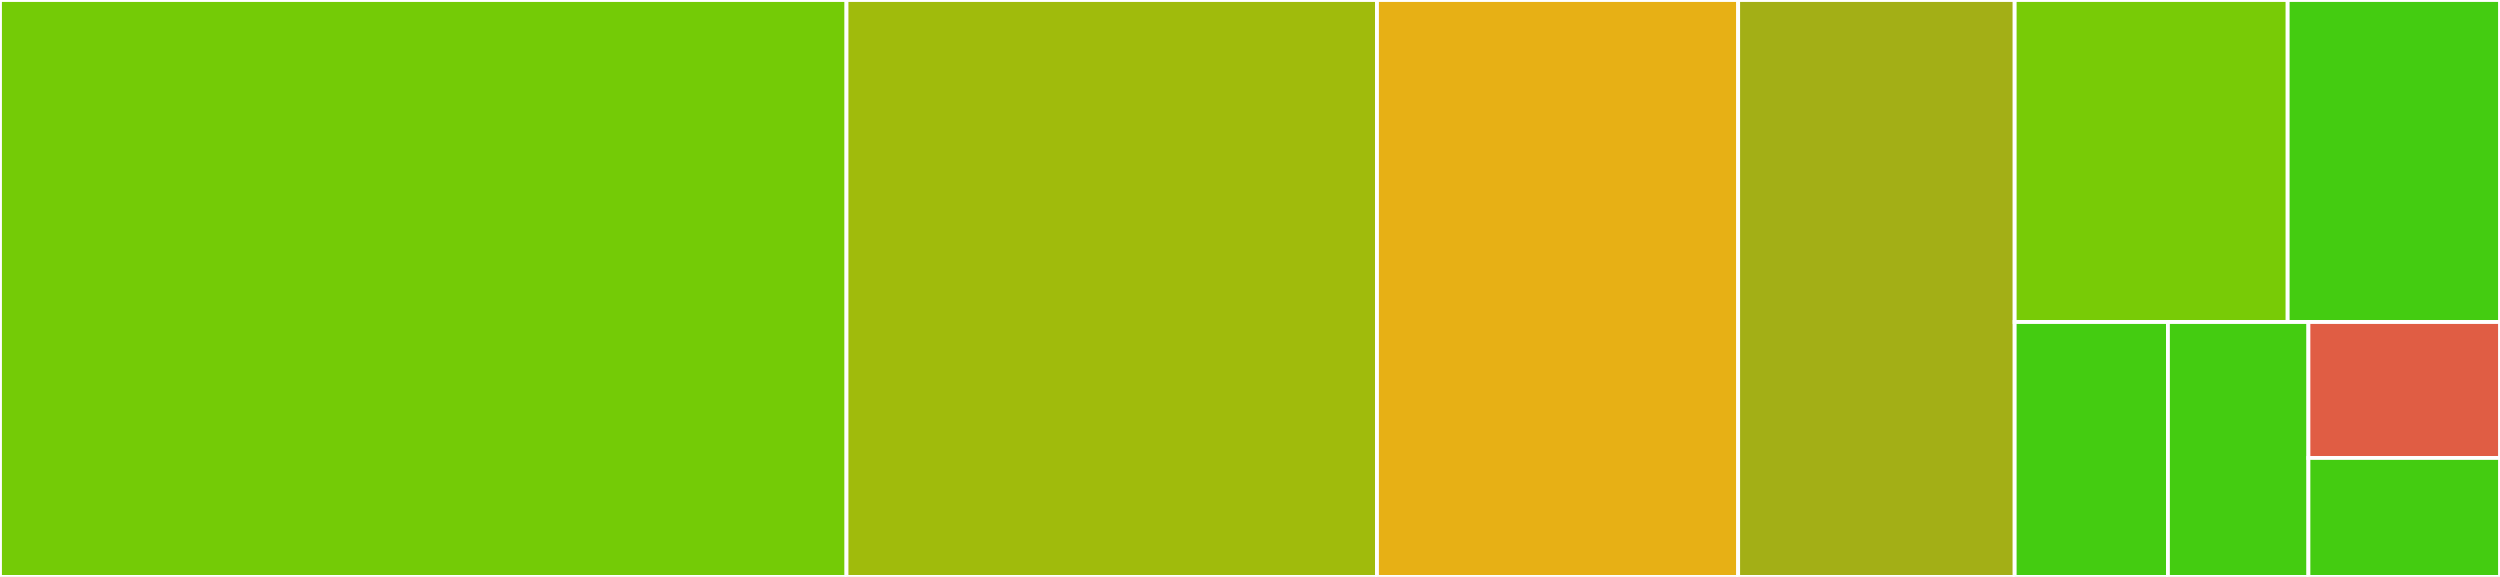<svg baseProfile="full" width="650" height="150" viewBox="0 0 650 150" version="1.1"
xmlns="http://www.w3.org/2000/svg" xmlns:ev="http://www.w3.org/2001/xml-events"
xmlns:xlink="http://www.w3.org/1999/xlink">

<rect x="0" y="0" width="650" height="150" fill="#333333" stroke="none"/>

<style>rect.s{mask:url(#mask);}</style>
<defs>
  <pattern id="white" width="4" height="4" patternUnits="userSpaceOnUse" patternTransform="rotate(45)">
    <rect width="2" height="2" transform="translate(0,0)" fill="white"></rect>
  </pattern>
  <mask id="mask">
    <rect x="0" y="0" width="100%" height="100%" fill="url(#white)"></rect>
  </mask>
</defs>

<rect x="0" y="0" width="220.09" height="150.0" fill="#74cb06" stroke="white" stroke-width="1" class=" tooltipped" data-content="handles.py"><title>handles.py</title></rect>
<rect x="220.09" y="0" width="137.923" height="150.0" fill="#a0bb0c" stroke="white" stroke-width="1" class=" tooltipped" data-content="status.py"><title>status.py</title></rect>
<rect x="358.014" y="0" width="93.905" height="150.0" fill="#e7b015" stroke="white" stroke-width="1" class=" tooltipped" data-content="submit.py"><title>submit.py</title></rect>
<rect x="451.919" y="0" width="71.896" height="150.0" fill="#a3af16" stroke="white" stroke-width="1" class=" tooltipped" data-content="locate.py"><title>locate.py</title></rect>
<rect x="523.815" y="0" width="70.979" height="83.721" fill="#78cb06" stroke="white" stroke-width="1" class=" tooltipped" data-content="descriptions.py"><title>descriptions.py</title></rect>
<rect x="594.794" y="0" width="55.206" height="83.721" fill="#4c1" stroke="white" stroke-width="1" class=" tooltipped" data-content="utils.py"><title>utils.py</title></rect>
<rect x="523.815" y="83.721" width="39.848" height="66.279" fill="#4c1" stroke="white" stroke-width="1" class=" tooltipped" data-content="exceptions.py"><title>exceptions.py</title></rect>
<rect x="563.663" y="83.721" width="36.527" height="66.279" fill="#4c1" stroke="white" stroke-width="1" class=" tooltipped" data-content="__init__.py"><title>__init__.py</title></rect>
<rect x="600.19" y="83.721" width="49.81" height="35.349" fill="#e05d44" stroke="white" stroke-width="1" class=" tooltipped" data-content="version.py"><title>version.py</title></rect>
<rect x="600.19" y="119.07" width="49.81" height="30.93" fill="#4c1" stroke="white" stroke-width="1" class=" tooltipped" data-content="constraints.py"><title>constraints.py</title></rect>
</svg>